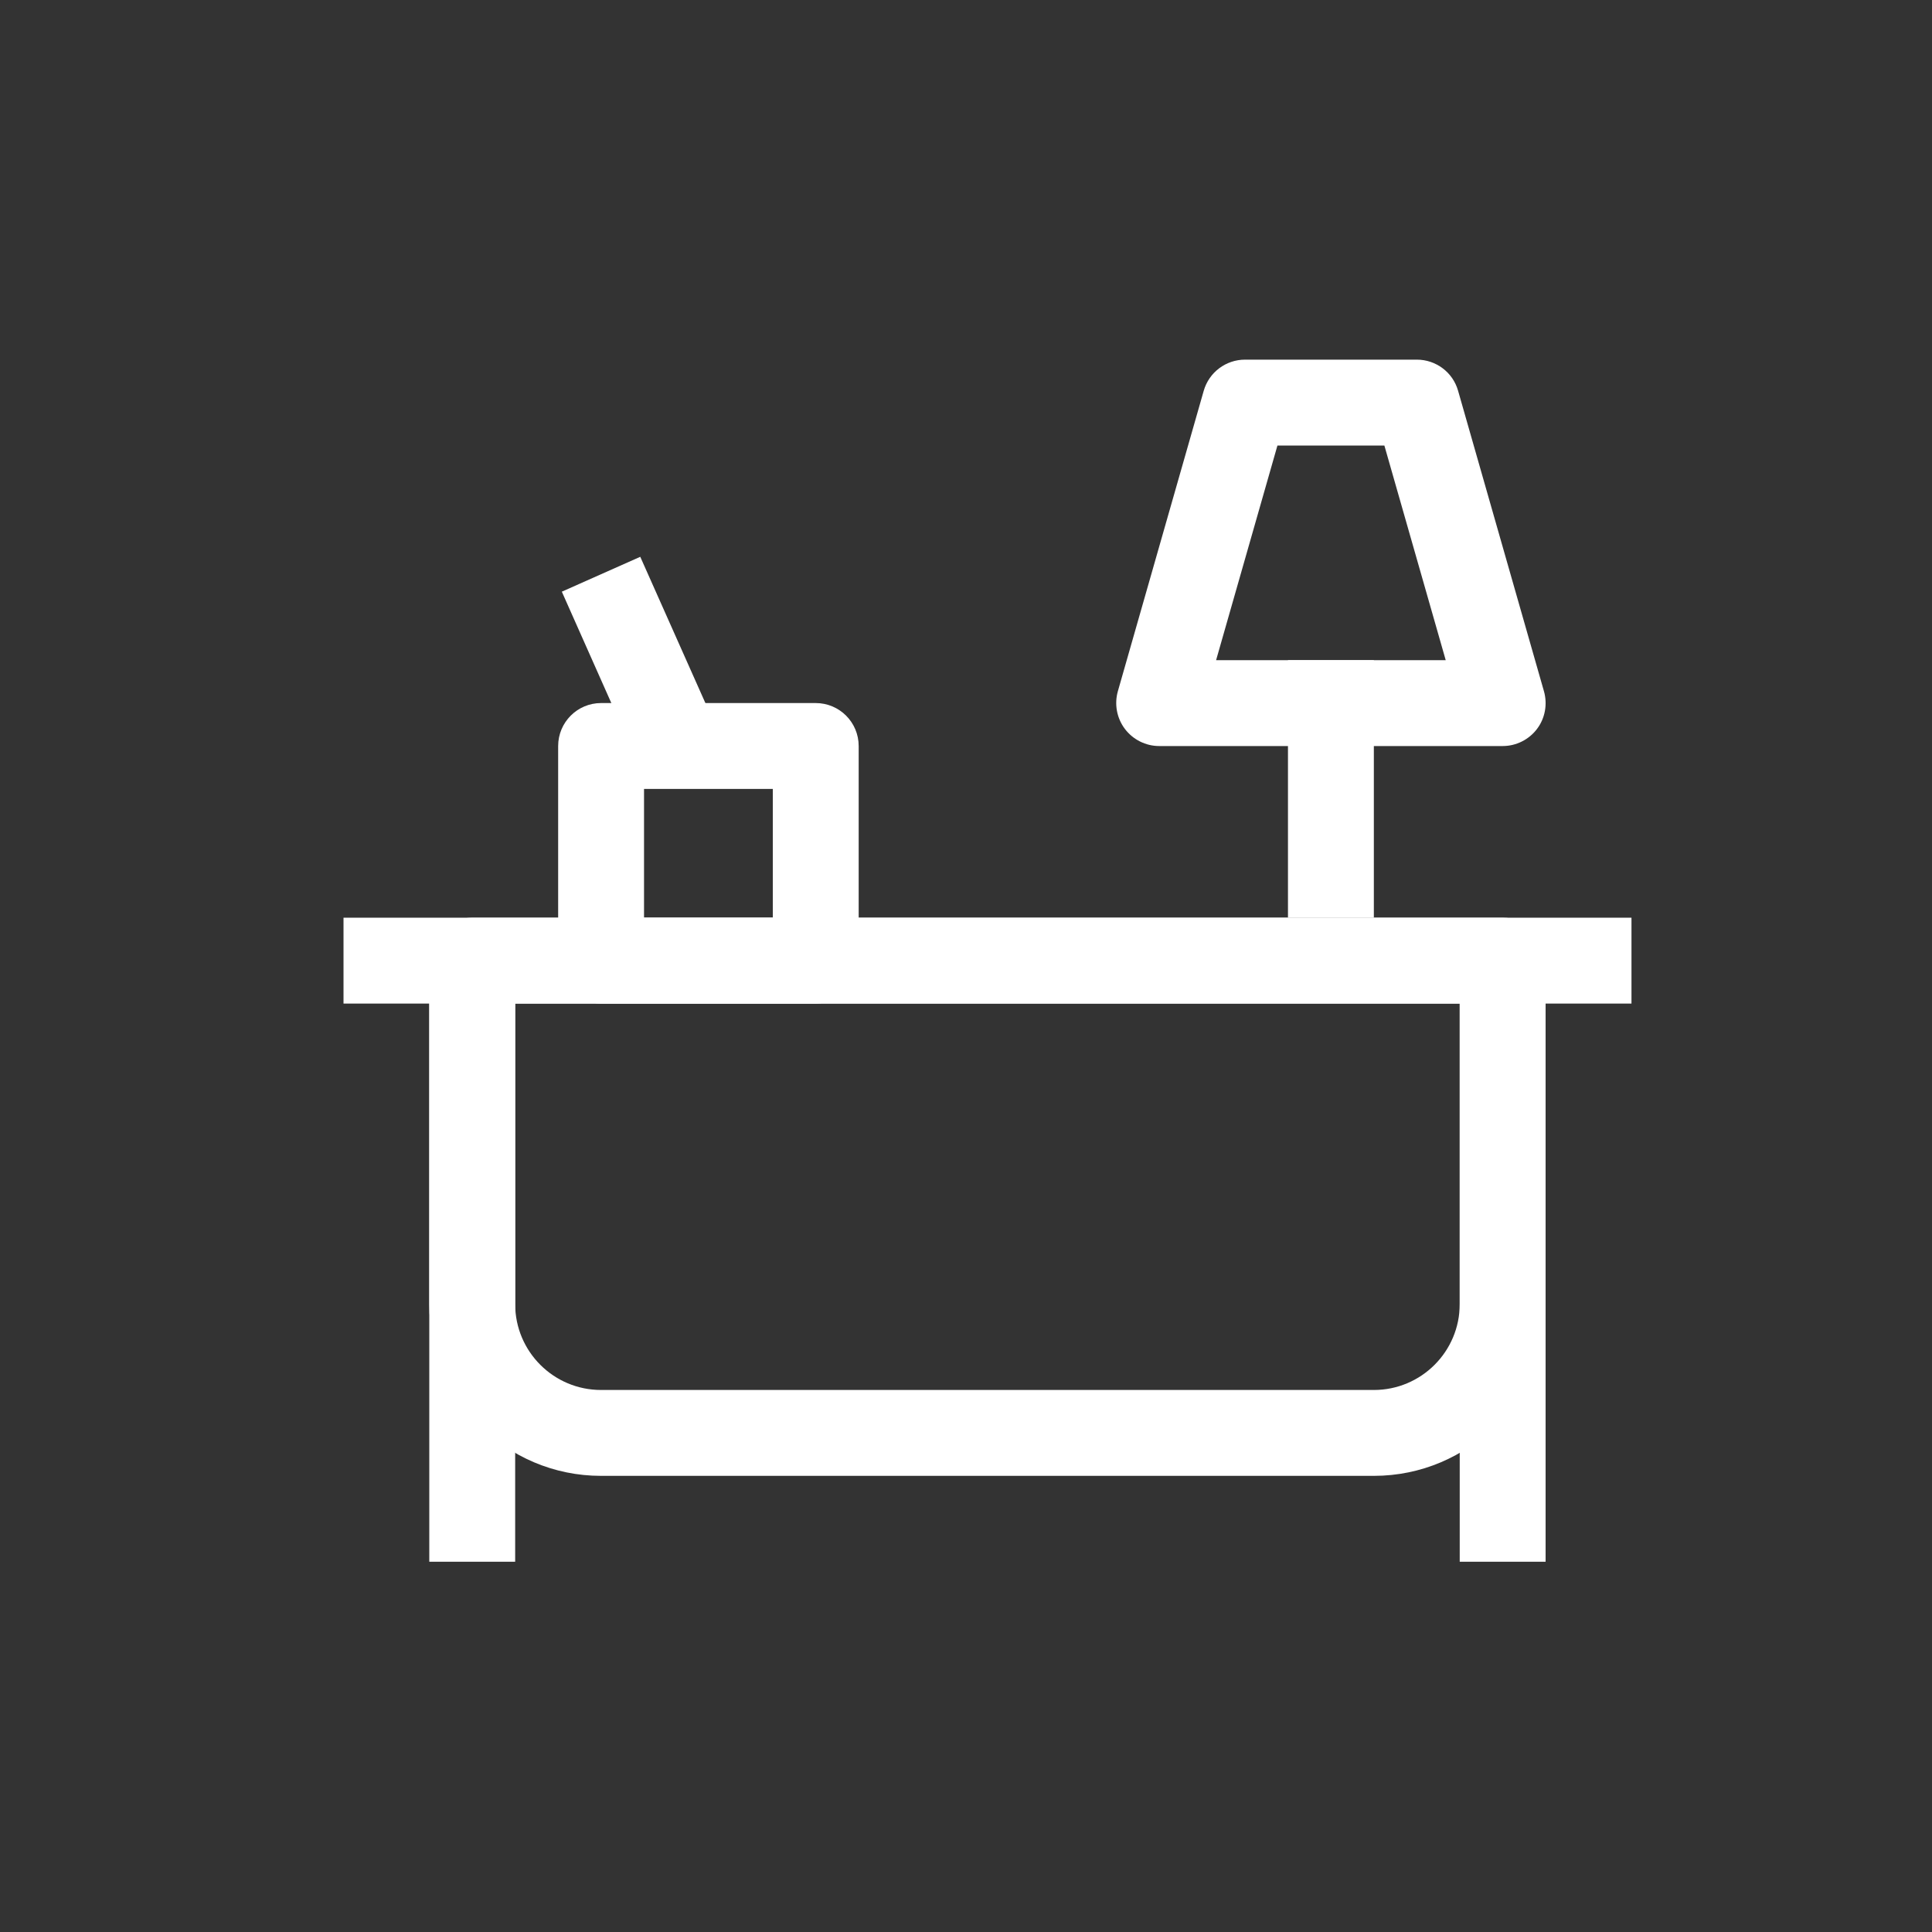 <svg width="20" height="20" viewBox="0 0 20 20" fill="none" xmlns="http://www.w3.org/2000/svg">
<rect x="0" y="0" width="20" height="20" fill="#333333" stroke="none"/>
<path d="M16.889 9.5V10.389H3.556V9.5H16.889Z" fill="white"/>
<path d="M5.333 9.945V16.167H4.444V9.945H5.333Z" fill="white"/>
<path d="M16 9.945V16.167H15.111V9.945H16Z" fill="white"/>
<path d="M15.111 10.389H5.333V13.5C5.333 13.991 5.731 14.389 6.222 14.389H14.222C14.713 14.389 15.111 13.991 15.111 13.5V10.389ZM16 13.5C16 14.482 15.204 15.278 14.222 15.278H6.222C5.24 15.278 4.444 14.482 4.444 13.5V9.945C4.444 9.699 4.643 9.5 4.889 9.5H15.556C15.801 9.5 16 9.699 16 9.945V13.5Z" fill="white"/>
<path d="M14.222 6.834V9.5H13.333V6.834H14.222Z" fill="white"/>
<path d="M14.667 3.723C14.865 3.723 15.04 3.854 15.094 4.045L15.983 7.156C16.021 7.29 15.995 7.435 15.911 7.546C15.827 7.657 15.695 7.723 15.556 7.723H12C11.861 7.723 11.729 7.657 11.645 7.546C11.561 7.435 11.534 7.29 11.572 7.156L12.461 4.045C12.516 3.854 12.69 3.723 12.889 3.723H14.667ZM12.589 6.834H14.966L14.331 4.612H13.224L12.589 6.834Z" fill="white"/>
<path d="M8.444 7.278C8.69 7.278 8.889 7.477 8.889 7.723V9.945C8.889 10.19 8.69 10.389 8.444 10.389H6.222C5.977 10.389 5.778 10.19 5.778 9.945V7.723C5.778 7.477 5.977 7.278 6.222 7.278H8.444ZM6.667 9.5H8V8.167H6.667V9.5Z" fill="white"/>
<path d="M7.425 7.554L6.612 7.916L5.816 6.125L6.628 5.764L7.425 7.554Z" fill="white"/>
</svg>
